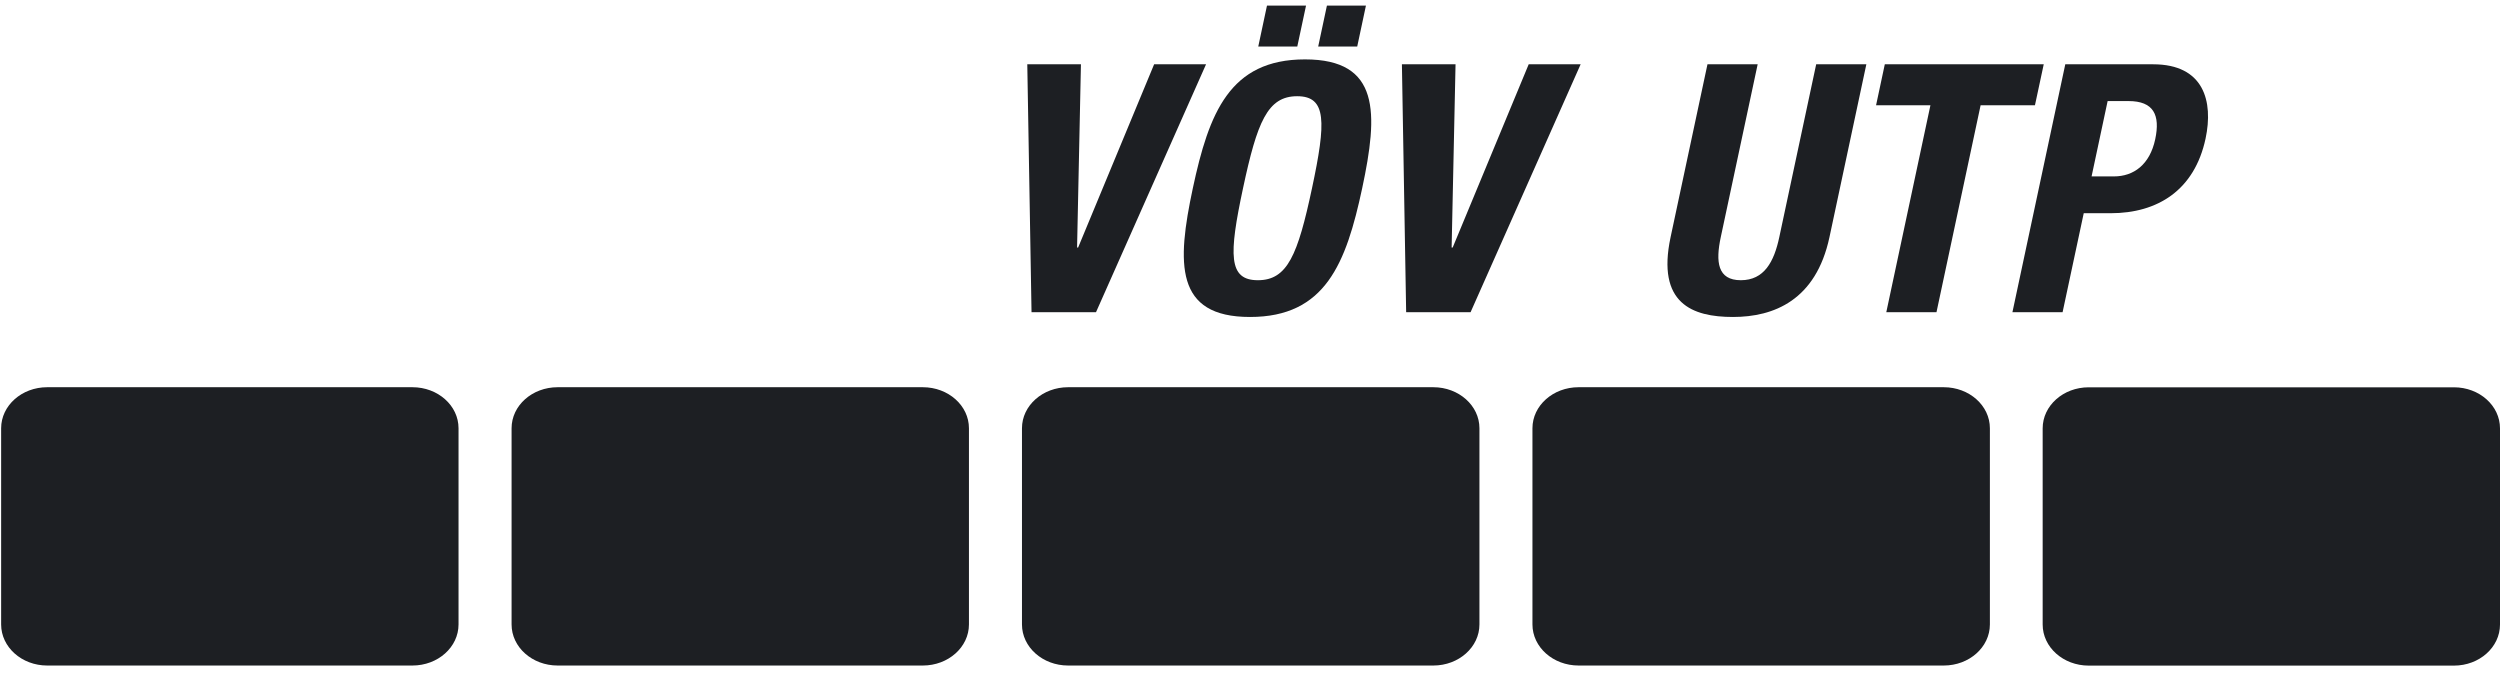 <svg width="152" height="41" viewBox="0 0 152 41" fill="none" xmlns="http://www.w3.org/2000/svg">
<path d="M152 37.971C152 39.35 150.749 40.469 149.2 40.469H126.993C125.447 40.469 124.194 39.35 124.194 37.971V26.044C124.194 24.664 125.447 23.548 126.993 23.548H149.2C150.749 23.548 152 24.664 152 26.044V37.971Z" fill="#1D1F23"/>
<path d="M120.985 37.966C120.985 39.346 119.73 40.464 118.18 40.464H95.978C94.43 40.464 93.173 39.346 93.173 37.966V26.039C93.173 24.659 94.43 23.543 95.978 23.543H118.18C119.73 23.543 120.985 24.659 120.985 26.039V37.966Z" fill="#1D1F23"/>
<path d="M89.95 37.966C89.95 39.346 88.693 40.464 87.146 40.464H64.941C63.395 40.464 62.136 39.346 62.136 37.966V26.039C62.136 24.659 63.395 23.543 64.941 23.543H87.146C88.693 23.543 89.95 24.659 89.95 26.039V37.966Z" fill="#1D1F23"/>
<path d="M58.912 37.966C58.912 39.346 57.657 40.464 56.107 40.464H33.905C32.357 40.464 31.104 39.346 31.104 37.966V26.039C31.104 24.659 32.357 23.543 33.905 23.543H56.107C57.657 23.543 58.912 24.659 58.912 26.039V37.966Z" fill="#1D1F23"/>
<path d="M27.879 37.966C27.879 39.346 26.625 40.464 25.076 40.464H2.869C1.324 40.464 0.069 39.346 0.069 37.966V26.039C0.069 24.659 1.324 23.543 2.869 23.543H25.076C26.625 23.543 27.879 24.659 27.879 26.039V37.966Z" fill="#1D1F23"/>
<path d="M65.721 3.909L65.486 15.052H65.549L70.171 3.909H73.328L66.638 18.98H62.717L62.459 3.909H65.721Z" fill="#1D1F23"/>
<path d="M79.343 3.611C83.92 3.611 83.8 6.863 82.821 11.444C81.843 16.022 80.579 19.272 76.001 19.272C71.427 19.272 71.547 16.022 72.524 11.444C73.503 6.863 74.768 3.611 79.343 3.611ZM76.48 17.037C78.281 17.037 78.906 15.496 79.77 11.444C80.63 7.41 80.667 5.85 78.868 5.85C77.066 5.85 76.437 7.41 75.576 11.444C74.711 15.496 74.678 17.037 76.48 17.037ZM77.033 0.339H79.407L78.875 2.83H76.502L77.033 0.339ZM80.677 0.339H83.049L82.519 2.83H80.146L80.677 0.339Z" fill="#1D1F23"/>
<path d="M88.497 3.909L88.259 15.052H88.322L92.945 3.909H96.103L89.412 18.98H85.494L85.236 3.909H88.497Z" fill="#1D1F23"/>
<path d="M106.866 3.909L104.623 14.417C104.301 15.918 104.424 17.037 105.842 17.037C107.263 17.037 107.862 15.918 108.181 14.417L110.424 3.909H113.474L111.232 14.417C110.411 18.261 107.845 19.272 105.365 19.272C102.887 19.272 100.713 18.451 101.572 14.417L103.814 3.909H106.866Z" fill="#1D1F23"/>
<path d="M124.259 3.909L123.725 6.4H120.421L117.739 18.98H114.687L117.37 6.4H114.065L114.596 3.909H124.259Z" fill="#1D1F23"/>
<path d="M125.569 3.909H130.91C134.003 3.909 134.58 6.165 134.099 8.424C133.43 11.55 131.201 12.964 128.322 12.964H126.691L125.406 18.98H122.356L125.569 3.909ZM127.168 10.726H128.524C129.73 10.726 130.709 10.007 131.037 8.467C131.352 6.99 130.94 6.145 129.415 6.145H128.144L127.168 10.726Z" fill="#1D1F23"/>
</svg>
